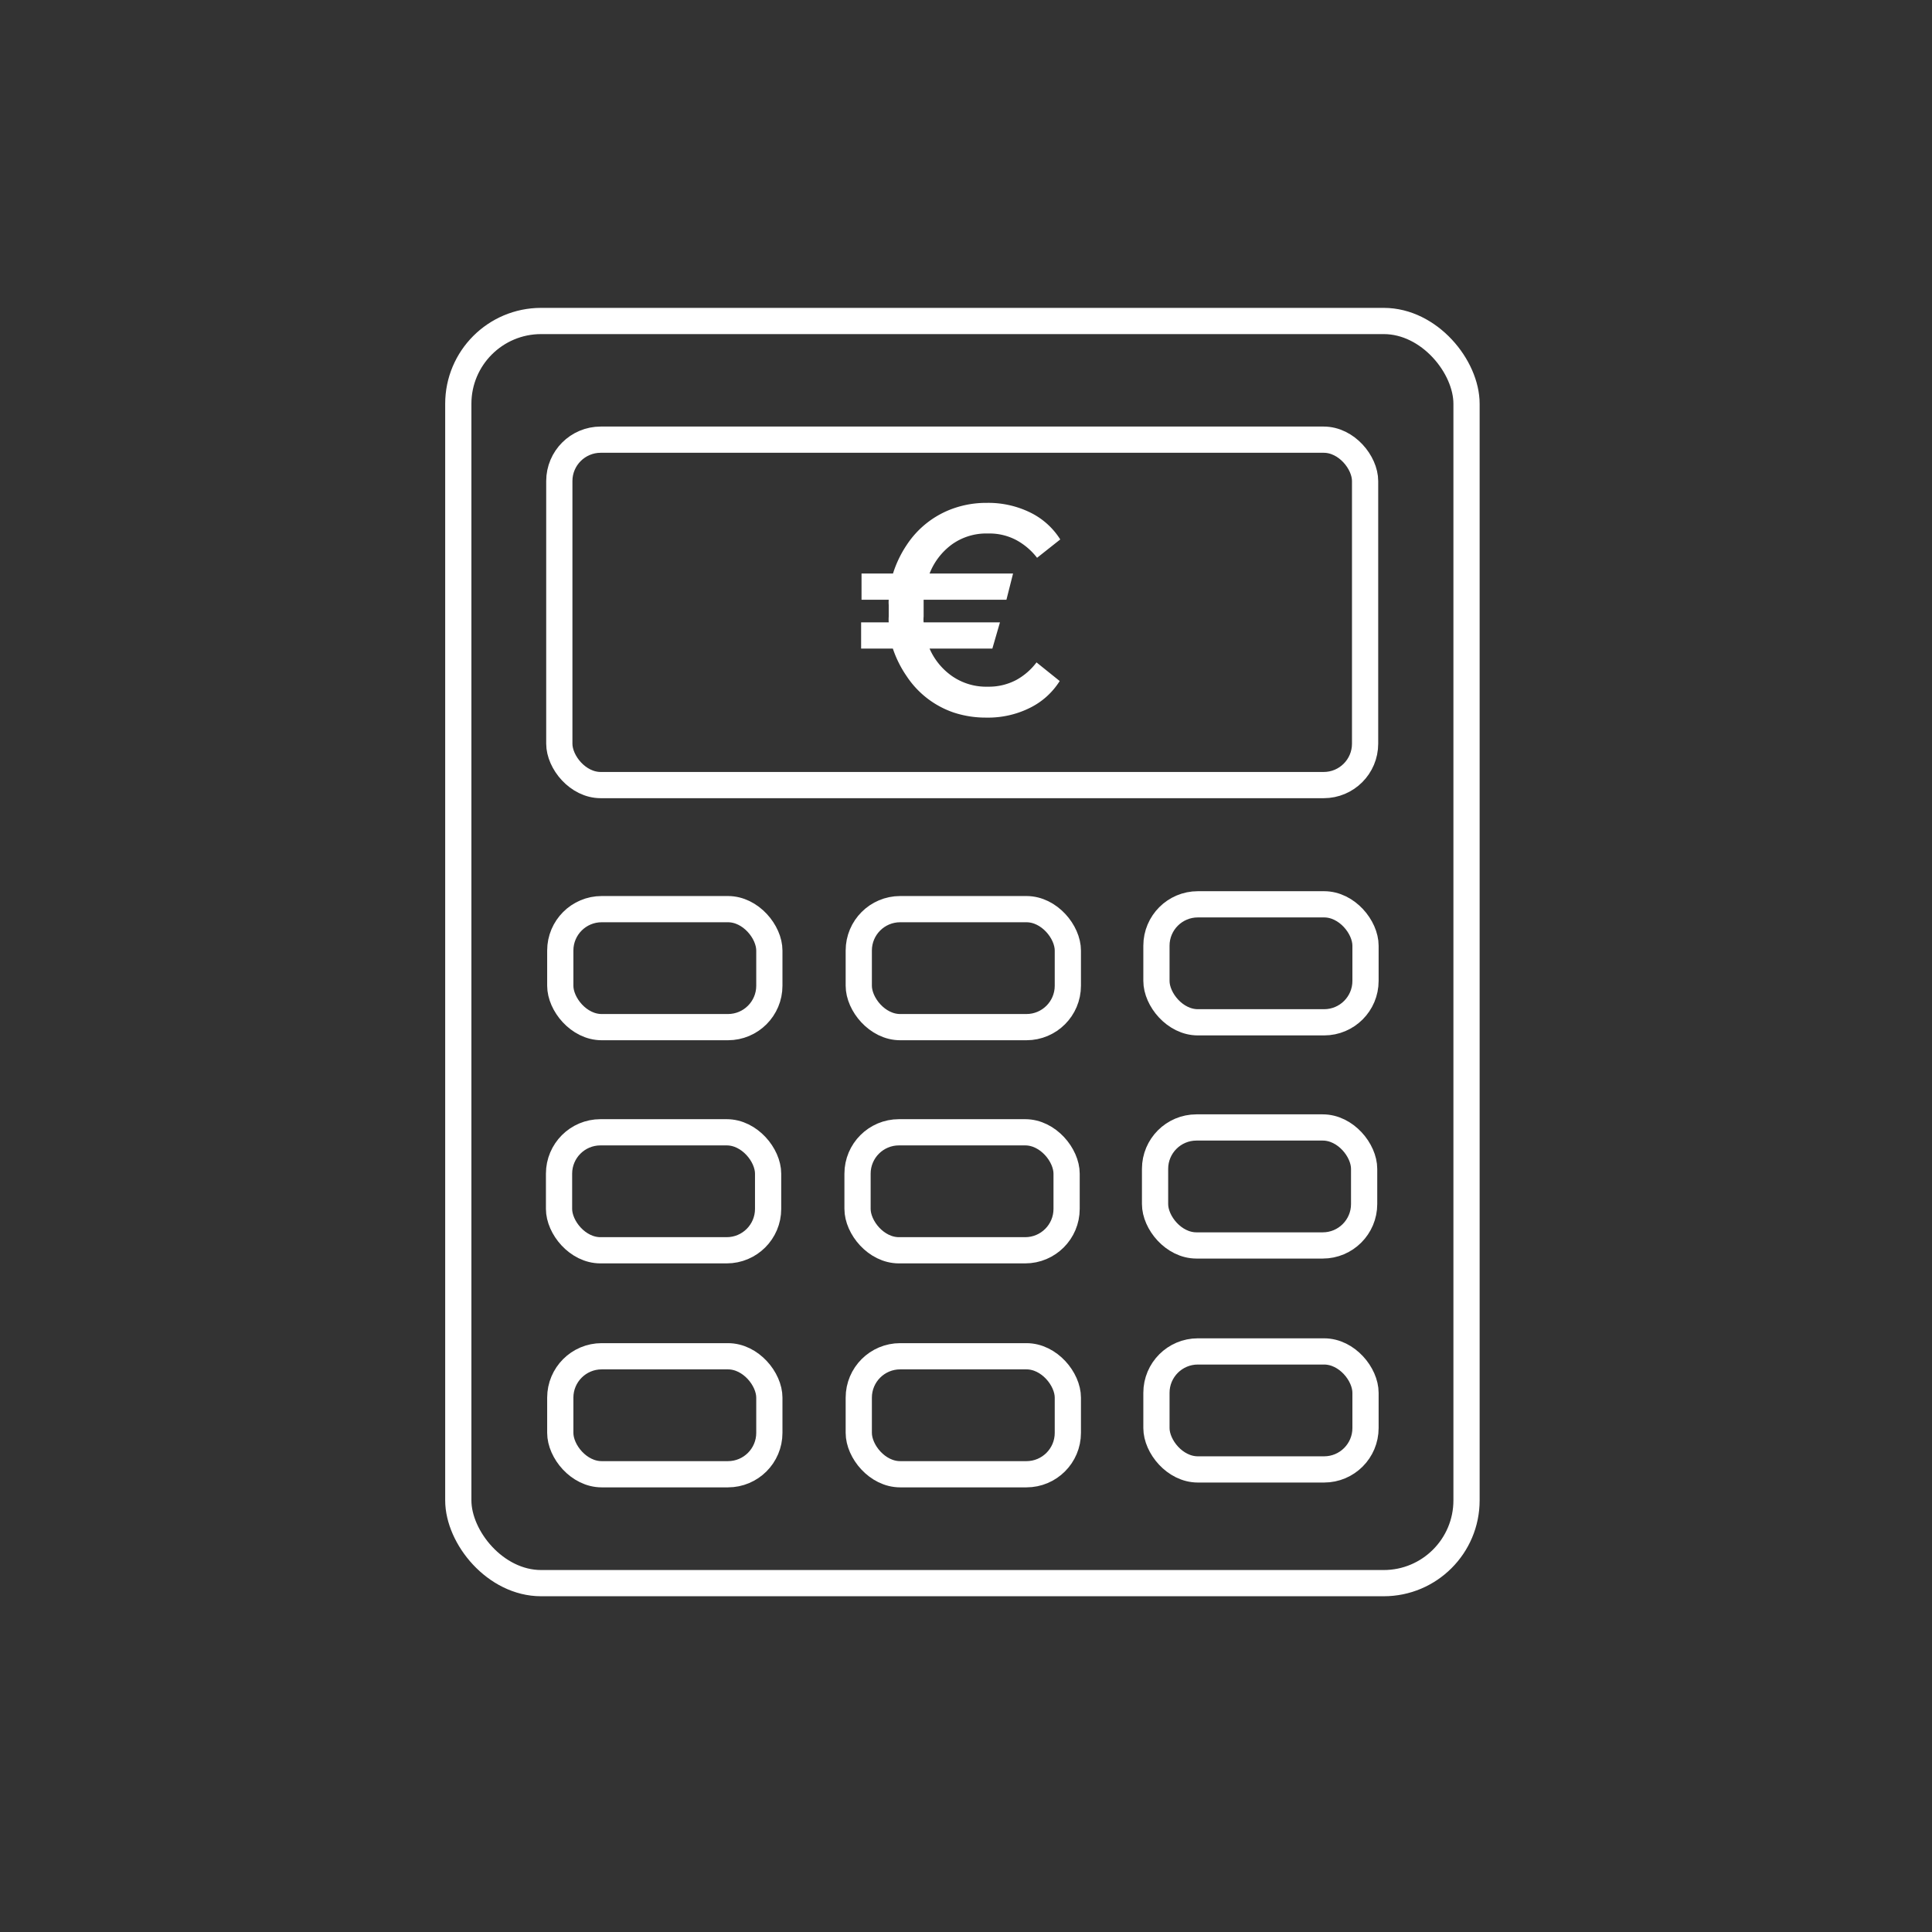 <svg xmlns="http://www.w3.org/2000/svg" viewBox="0 0 140 140"><rect x="0" y="0" width="140" height="140" fill="#333333" stroke="none"/><defs><style>.cls-1{fill:none;stroke:#fff;stroke-miterlimit:10;stroke-width:1.9px;}.cls-2{fill:#fff;}</style></defs><title>control euro white</title><g id="Layer_4" data-name="Layer 4"><rect class="cls-1" x="33.21" y="23.26" width="73.06" height="91.46" rx="6"/><rect class="cls-1" x="40.53" y="31.86" width="58.39" height="25.03" rx="3"/><rect class="cls-1" x="40.51" y="82.05" width="15.15" height="8.55" rx="3"/><rect class="cls-1" x="62.14" y="82.05" width="15.15" height="8.55" rx="3"/><rect class="cls-1" x="83.7" y="81.7" width="15.15" height="8.55" rx="3"/><rect class="cls-1" x="40.6" y="65.88" width="15.15" height="8.55" rx="3"/><rect class="cls-1" x="62.23" y="65.88" width="15.15" height="8.55" rx="3"/><rect class="cls-1" x="83.8" y="65.53" width="15.15" height="8.55" rx="3"/><rect class="cls-1" x="40.6" y="98.28" width="15.15" height="8.55" rx="3"/><rect class="cls-1" x="62.23" y="98.28" width="15.15" height="8.55" rx="3"/><rect class="cls-1" x="83.8" y="97.93" width="15.15" height="8.55" rx="3"/><path class="cls-2" d="M71.91,47H67.36A4.73,4.73,0,0,0,69,49a4.34,4.34,0,0,0,2.58.76,4.25,4.25,0,0,0,2.07-.49A4.62,4.62,0,0,0,75.11,48l1.68,1.35a5.33,5.33,0,0,1-2.15,1.94,6.79,6.79,0,0,1-3.17.71,7.4,7.4,0,0,1-2.34-.36A6.66,6.66,0,0,1,65.7,49a8,8,0,0,1-1-2H62.4v-1.9h2a3,3,0,0,1,0-.42v-.84a2.36,2.36,0,0,1,0-.38H62.43v-1.9h2.28a8.07,8.07,0,0,1,1-2.08,6.71,6.71,0,0,1,3.44-2.66,7.17,7.17,0,0,1,2.36-.38,6.91,6.91,0,0,1,3.17.71,5.33,5.33,0,0,1,2.15,1.94l-1.68,1.33a4.78,4.78,0,0,0-1.48-1.27,4.14,4.14,0,0,0-2.07-.49,4.27,4.27,0,0,0-2.62.79,4.77,4.77,0,0,0-1.62,2.11h6.05l-.48,1.9h-6l0,.38c0,.14,0,.27,0,.39v.45a2,2,0,0,0,0,.42h5.53Z"/></g></svg>